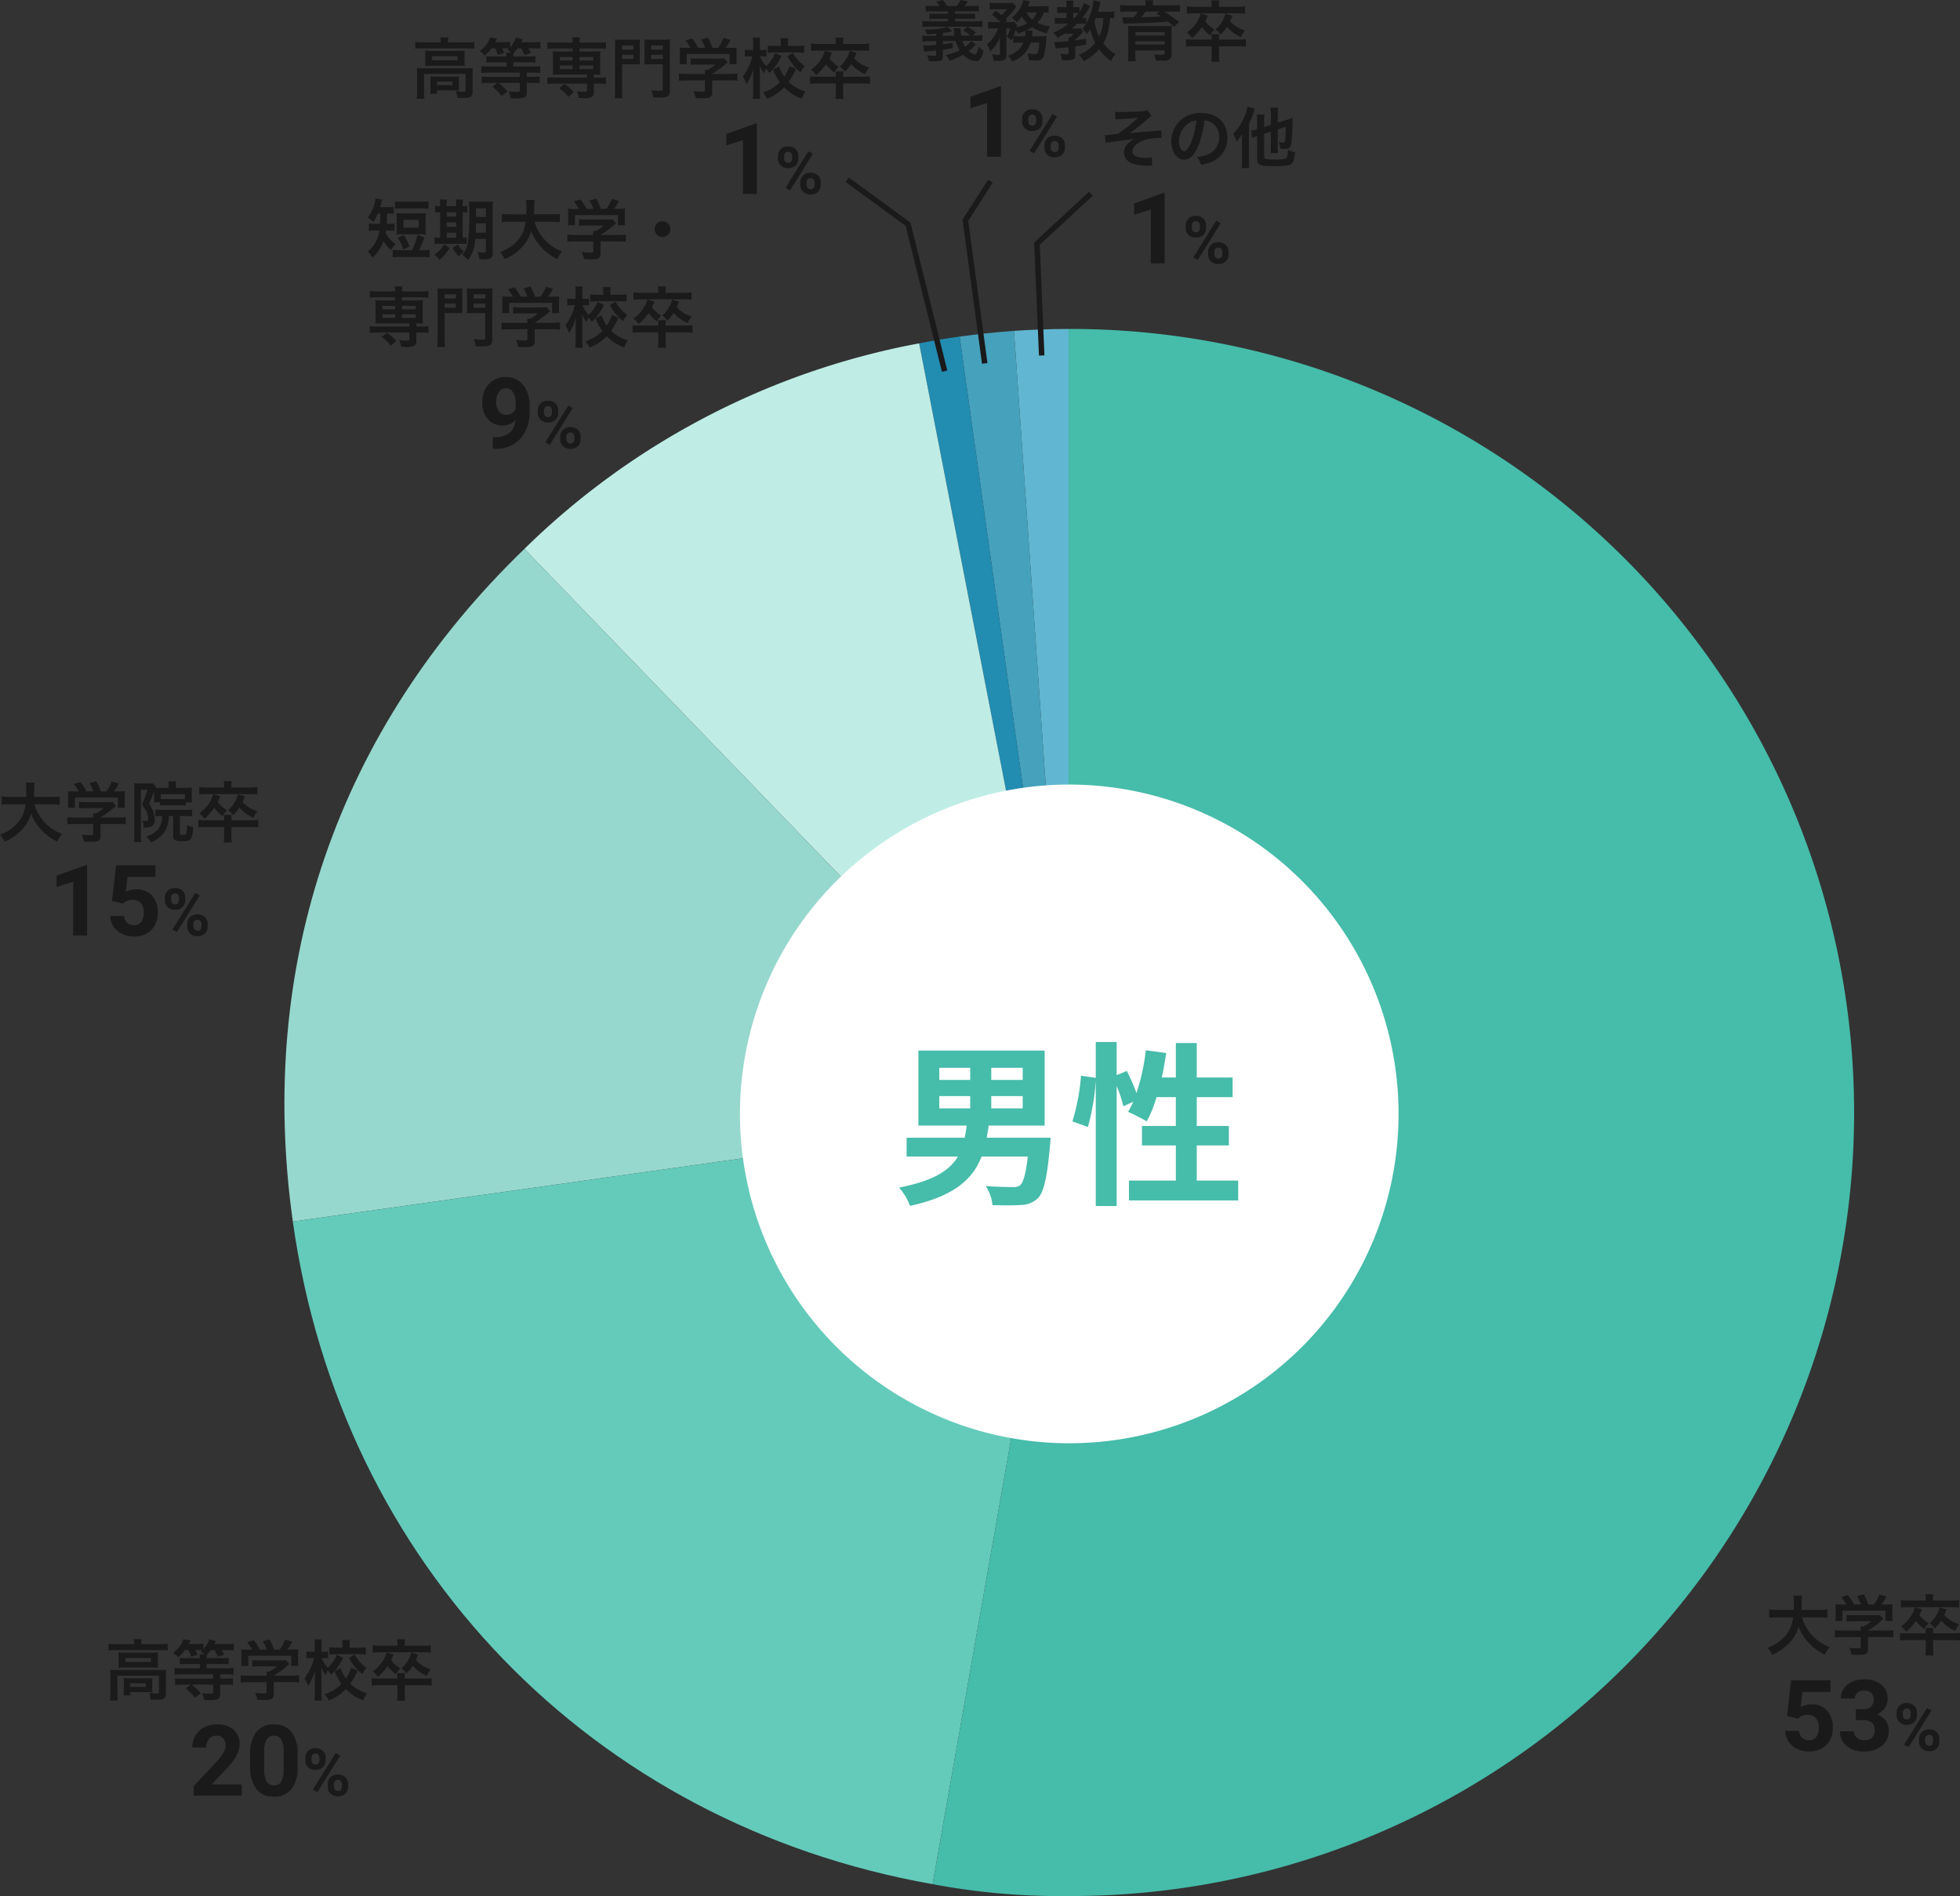 <svg xmlns="http://www.w3.org/2000/svg" width="357.122" height="345.416" viewBox="0 0 357.122 345.416"><rect x="0" y="0" width="357.122" height="345.416" fill="#333333" stroke="none"/><g transform="translate(7.823 -0.801)"><g transform="translate(44.479 60.541)"><g transform="translate(-0.479 0.189)"><path d="M202.781,142.744,192.824.348C195.97.128,199.628,0,202.781,0Z" transform="translate(-59.896)" fill="#61b7d1"/><path d="M198.316,142.9,178.45,1.547c3.123-.44,6.763-.822,9.909-1.042Z" transform="translate(-55.431 -0.157)" fill="#46a1bc"/><path d="M195,143.371,167.759,3.249c3.1-.6,4.248-.8,7.37-1.233Z" transform="translate(-52.11 -0.626)" fill="#228cb1"/><path d="M162.589,143.926,63.43,41.245a138.952,138.952,0,0,1,71.922-37.44Z" transform="translate(-19.703 -1.182)" fill="#bfede6"/><path d="M142.886,160.8,1.531,180.662c-6.584-46.84,8.17-89.69,42.2-122.547Z" transform="translate(0 -18.052)" fill="#97d8ce"/><path d="M143.576,207.063,118.788,347.639C56.678,336.686,11,289.384,2.221,226.929Z" transform="translate(-0.69 -64.319)" fill="#64cbbb"/><path d="M196.1,142.744V0a142.744,142.744,0,1,1,0,285.487,125.451,125.451,0,0,1-24.787-2.167Z" transform="translate(-53.214)" fill="#46bcaa"/></g><path d="M60,0A60,60,0,1,1,0,60,60,60,0,0,1,60,0Z" transform="translate(82.521 83.189)" fill="#fff"/><path d="M-23.68-17.248h5.632v2.24H-23.68Zm0-5.152h5.632v2.208H-23.68Zm15.2,2.208h-5.728V-22.4H-8.48Zm0,5.184h-5.728v-2.24H-8.48Zm-6.56,5.344c.128-.736.256-1.44.352-2.208H-4.48V-25.536H-27.488v13.664h8.8c-.1.768-.224,1.5-.352,2.208H-29.632V-6.24h9.344c-1.5,2.56-4.48,4.448-10.72,5.664a10.213,10.213,0,0,1,1.984,3.328C-20.96.992-17.568-2.112-15.968-6.24h8.416C-7.9-3.072-8.384-1.472-8.96-.992a2.011,2.011,0,0,1-1.408.32c-.864,0-2.88-.032-4.864-.192a7.545,7.545,0,0,1,1.248,3.488c2.016.032,3.968.064,5.088-.032A4.5,4.5,0,0,0-5.7,1.344C-4.672.32-4.032-2.3-3.52-8.128c.064-.512.128-1.536.128-1.536ZM23.232-1.856v-6.4h5.856v-3.552H23.232v-5.248H29.76V-20.64H23.232v-6.272H19.424v6.272h-2.56c.32-1.44.576-2.944.8-4.448L13.952-25.6a38.729,38.729,0,0,1-1.7,7.808,36.69,36.69,0,0,0-1.76-4.032l-1.856.768V-27.1H4.832v6.528L2.144-20.96A38.032,38.032,0,0,1,.576-12.64l2.816,1.024a40.78,40.78,0,0,0,1.44-8.48V2.784H8.64V-19.072a22.251,22.251,0,0,1,1.216,3.68l1.824-.832c-.32.672-.64,1.28-.96,1.856a33.65,33.65,0,0,1,3.392,1.728A21.859,21.859,0,0,0,15.9-17.056h3.52v5.248H13.248v3.552h6.176v6.4H10.88V1.76h19.9V-1.856Z" transform="translate(142.521 157.189)" fill="#46bcaa"/></g><g transform="translate(313.826 290.351)"><path d="M-13.509-6.293l.738-6.5H-5.6v2.118h-5.089L-11-7.928a4.027,4.027,0,0,1,1.925-.483A3.689,3.689,0,0,1-6.214-7.277,4.529,4.529,0,0,1-5.177-4.1,4.64,4.64,0,0,1-5.7-1.885,3.691,3.691,0,0,1-7.2-.365,4.678,4.678,0,0,1-9.5.176a4.968,4.968,0,0,1-2.153-.47,3.819,3.819,0,0,1-1.569-1.323,3.605,3.605,0,0,1-.611-1.942h2.514a1.878,1.878,0,0,0,.558,1.244,1.769,1.769,0,0,0,1.252.444,1.562,1.562,0,0,0,1.327-.62,2.87,2.87,0,0,0,.466-1.753,2.374,2.374,0,0,0-.536-1.67A1.967,1.967,0,0,0-9.773-6.5a2.2,2.2,0,0,0-1.468.475l-.246.229ZM-.976-7.523H.378a1.907,1.907,0,0,0,1.433-.483A1.771,1.771,0,0,0,2.276-9.29a1.566,1.566,0,0,0-.461-1.2,1.788,1.788,0,0,0-1.27-.431,1.874,1.874,0,0,0-1.222.4,1.279,1.279,0,0,0-.492,1.042h-2.54a3.124,3.124,0,0,1,.541-1.8,3.6,3.6,0,0,1,1.512-1.244,5.045,5.045,0,0,1,2.14-.448A4.785,4.785,0,0,1,3.665-12,3.314,3.314,0,0,1,4.816-9.325,2.693,2.693,0,0,1,4.28-7.708,3.483,3.483,0,0,1,2.874-6.574a3.18,3.18,0,0,1,1.613,1.16,3.147,3.147,0,0,1,.532,1.828A3.369,3.369,0,0,1,3.775-.853,5,5,0,0,1,.483.176,4.741,4.741,0,0,1-2.65-.835,3.3,3.3,0,0,1-3.867-3.507h2.54A1.472,1.472,0,0,0-.787-2.329a1.992,1.992,0,0,0,1.332.457,2,2,0,0,0,1.419-.479,1.654,1.654,0,0,0,.514-1.27q0-1.916-2.109-1.916H-.976Zm7.43.633a1.687,1.687,0,0,1,.51-1.274A1.849,1.849,0,0,1,8.3-8.654a1.878,1.878,0,0,1,1.348.483,1.719,1.719,0,0,1,.51,1.31v.422a1.665,1.665,0,0,1-.51,1.271,1.868,1.868,0,0,1-1.336.48,1.88,1.88,0,0,1-1.345-.483,1.706,1.706,0,0,1-.513-1.3Zm1.125.451a.789.789,0,0,0,.2.565.7.7,0,0,0,.53.214.664.664,0,0,0,.521-.217.839.839,0,0,0,.193-.58v-.434a.822.822,0,0,0-.193-.568A.678.678,0,0,0,8.3-7.676a.68.68,0,0,0-.521.214.839.839,0,0,0-.2.595Zm2.953,4.348a1.665,1.665,0,0,1,.516-1.274,1.875,1.875,0,0,1,1.336-.483,1.894,1.894,0,0,1,1.345.478,1.71,1.71,0,0,1,.513,1.315v.422a1.678,1.678,0,0,1-.5,1.269A1.857,1.857,0,0,1,12.4.117a1.879,1.879,0,0,1-1.354-.486,1.7,1.7,0,0,1-.51-1.289Zm1.125.457a.783.783,0,0,0,.211.551.688.688,0,0,0,.527.229q.715,0,.715-.791v-.445a.8.8,0,0,0-.2-.565.687.687,0,0,0-.527-.214.687.687,0,0,0-.527.214.822.822,0,0,0-.2.583Zm-3.012,1-.826-.445,4.166-6.668.826.445Z" transform="translate(17.471 29.355)" fill="#1a1a1a"/><path d="M9.792-5.9a10.682,10.682,0,0,1,1.5.084V-7.344A9.992,9.992,0,0,1,9.78-7.26H6.6c.012-.444.024-.72.024-1.212a8.939,8.939,0,0,1,.084-1.4H5.124a8.018,8.018,0,0,1,.084,1.2c0,.624-.012.816-.036,1.416H2.232A9.484,9.484,0,0,1,.72-7.344V-5.82A9.119,9.119,0,0,1,2.22-5.9H5.052a6.1,6.1,0,0,1-2.7,4.524A8.613,8.613,0,0,1,.408-.36,4.711,4.711,0,0,1,1.248.9,8.9,8.9,0,0,0,4.116-.984,7.254,7.254,0,0,0,6.072-4.2,9.007,9.007,0,0,0,7.884-1.3,9.739,9.739,0,0,0,10.848.9a4.941,4.941,0,0,1,.876-1.38A8.374,8.374,0,0,1,8.412-2.76,8.379,8.379,0,0,1,6.684-5.9Zm7.6,3.588V-.54c0,.24-.084.276-.612.276a10.923,10.923,0,0,1-1.488-.12,4.554,4.554,0,0,1,.4,1.272c.624.036,1.02.048,1.176.048,1.08,0,1.488-.1,1.692-.4a1.159,1.159,0,0,0,.156-.756v-2.1h3.12a11.855,11.855,0,0,1,1.488.072V-3.576a9.884,9.884,0,0,1-1.476.084H18.708V-3.5a16.8,16.8,0,0,0,2.4-1.752c.228-.192.228-.192.432-.36l-.66-.732a5.424,5.424,0,0,1-.912.048H16a8.751,8.751,0,0,1-1.212-.06v1.2a11.888,11.888,0,0,1,1.2-.048h3.3a6.355,6.355,0,0,1-1.416.972h-.516a5.614,5.614,0,0,1,.036.66v.084H14.124a10.183,10.183,0,0,1-1.452-.084v1.332a11.691,11.691,0,0,1,1.464-.072Zm-3.2-5.928a11.541,11.541,0,0,1-1.416-.048,7.887,7.887,0,0,1,.048,1v1.1a5.261,5.261,0,0,1-.06.924h1.308v-1.86h7.824v1.86H23.2a7.275,7.275,0,0,1-.06-.912V-7.3a7.531,7.531,0,0,1,.048-1,14.444,14.444,0,0,1-1.476.048h-.54a12.572,12.572,0,0,0,.9-1.44l-1.3-.36a7.951,7.951,0,0,1-.984,1.8h-1.02a9.495,9.495,0,0,0-.828-1.86l-1.248.348a7.018,7.018,0,0,1,.732,1.512H16.152A8.847,8.847,0,0,0,15.06-9.96l-1.212.36a6.951,6.951,0,0,1,.9,1.356ZM30.576-2.988a6.576,6.576,0,0,1,.048-.984h-1.44a5.578,5.578,0,0,1,.06.984H26.076a12.107,12.107,0,0,1-1.524-.072v1.368a12.783,12.783,0,0,1,1.524-.072h3.168V-.252a7.89,7.89,0,0,1-.084,1.3h1.5a7.4,7.4,0,0,1-.084-1.308v-1.5h3.36a10.64,10.64,0,0,1,1.536.072V-3.06a12.325,12.325,0,0,1-1.536.072ZM29.232-8.964h-3.06a10.182,10.182,0,0,1-1.452-.084v1.356a10.507,10.507,0,0,1,1.428-.072h7.764a10.446,10.446,0,0,1,1.392.072V-9.048a9.718,9.718,0,0,1-1.428.084H30.564V-9.24a4.977,4.977,0,0,1,.072-.876H29.16a4.977,4.977,0,0,1,.072.876ZM27.24-7.74a5.255,5.255,0,0,1-.984,1.992A5.8,5.8,0,0,1,24.72-4.284a5.158,5.158,0,0,1,.948,1.008,10.663,10.663,0,0,0,1.788-1.98,8.594,8.594,0,0,0,1.476,1.488,5.51,5.51,0,0,1,.84-1.056,5.7,5.7,0,0,1-1.692-1.5,10.512,10.512,0,0,0,.456-1.032Zm4.512.012a4.845,4.845,0,0,1-.6,1.464,5.309,5.309,0,0,1-1.188,1.428,4.019,4.019,0,0,1,.924.936,7.6,7.6,0,0,0,1.14-1.4A7.2,7.2,0,0,0,34.6-3.444a5.505,5.505,0,0,1,.7-1.224A5.719,5.719,0,0,1,32.6-6.324c.132-.3.192-.432.42-1Z" transform="translate(0 11)" fill="#1a1a1a"/></g><g transform="translate(23.942 298.57)"><path d="M-5.115,0h-8.771V-1.74l4.14-4.412A10.212,10.212,0,0,0-8.486-7.778,2.612,2.612,0,0,0-8.077-9.1a1.955,1.955,0,0,0-.431-1.34,1.555,1.555,0,0,0-1.23-.488,1.677,1.677,0,0,0-1.358.593,2.35,2.35,0,0,0-.5,1.56h-2.549a4.2,4.2,0,0,1,.558-2.136,3.934,3.934,0,0,1,1.578-1.516,4.8,4.8,0,0,1,2.312-.549,4.54,4.54,0,0,1,3.072.949A3.358,3.358,0,0,1-5.528-9.343a4.3,4.3,0,0,1-.492,1.934A10.745,10.745,0,0,1-7.708-5.115l-2.909,3.067h5.5ZM5.054-5.291a6.483,6.483,0,0,1-1.1,4.061A3.835,3.835,0,0,1,.738.176a3.862,3.862,0,0,1-3.2-1.38A6.293,6.293,0,0,1-3.595-5.159V-7.515a6.4,6.4,0,0,1,1.112-4.069,3.864,3.864,0,0,1,3.2-1.389A3.867,3.867,0,0,1,3.92-11.6,6.273,6.273,0,0,1,5.054-7.646ZM2.514-7.875a4.677,4.677,0,0,0-.435-2.316,1.471,1.471,0,0,0-1.358-.725,1.445,1.445,0,0,0-1.323.69,4.378,4.378,0,0,0-.453,2.158v3.111A4.91,4.91,0,0,0-.628-2.632a1.451,1.451,0,0,0,1.367.76A1.427,1.427,0,0,0,2.083-2.6a4.793,4.793,0,0,0,.431-2.232Zm3.94.984a1.687,1.687,0,0,1,.51-1.274A1.849,1.849,0,0,1,8.3-8.654a1.878,1.878,0,0,1,1.348.483,1.719,1.719,0,0,1,.51,1.31v.422a1.665,1.665,0,0,1-.51,1.271,1.868,1.868,0,0,1-1.336.48,1.88,1.88,0,0,1-1.345-.483,1.706,1.706,0,0,1-.513-1.3Zm1.125.451a.789.789,0,0,0,.2.565.7.7,0,0,0,.53.214.664.664,0,0,0,.521-.217.839.839,0,0,0,.193-.58v-.434a.822.822,0,0,0-.193-.568A.678.678,0,0,0,8.3-7.676a.68.68,0,0,0-.521.214.839.839,0,0,0-.2.595Zm2.953,4.348a1.665,1.665,0,0,1,.516-1.274,1.875,1.875,0,0,1,1.336-.483,1.894,1.894,0,0,1,1.345.478,1.71,1.71,0,0,1,.513,1.315v.422a1.678,1.678,0,0,1-.5,1.269A1.857,1.857,0,0,1,12.4.117a1.879,1.879,0,0,1-1.354-.486,1.7,1.7,0,0,1-.51-1.289Zm1.125.457a.783.783,0,0,0,.211.551.688.688,0,0,0,.527.229q.715,0,.715-.791v-.445a.8.8,0,0,0-.2-.565.687.687,0,0,0-.527-.214.687.687,0,0,0-.527.214.822.822,0,0,0-.2.583Zm-3.012,1-.826-.445,4.166-6.668.826.445Z" transform="translate(17.413 29.355)" fill="#1a1a1a"/><path d="M5.244-9.24H1.92A9.8,9.8,0,0,1,.612-9.312V-8.1a9.235,9.235,0,0,1,1.236-.06h8.28a9.318,9.318,0,0,1,1.248.06V-9.312a9.277,9.277,0,0,1-1.26.072H6.576V-9.4a3.815,3.815,0,0,1,.072-.744H5.172a3.761,3.761,0,0,1,.072.756ZM2.436-5.832a8.547,8.547,0,0,1-.036.888,10.29,10.29,0,0,1,1.128-.048H8.5a9.355,9.355,0,0,1,1.128.048,8.234,8.234,0,0,1-.036-.888V-6.864c0-.384.012-.564.036-.876a8.9,8.9,0,0,1-1.068.048H3.564A10.3,10.3,0,0,1,2.4-7.74c.024.288.036.492.036.876ZM3.684-6.72H8.328v.732H3.684ZM.948-.3A8.71,8.71,0,0,1,.876,1.02H2.292A8.2,8.2,0,0,1,2.22-.3V-3.492H9.78V-.5c0,.192-.06.252-.288.252-.336,0-.852-.036-1.512-.108A2.728,2.728,0,0,1,8.244.84c.192,0,.192,0,.384.012.384.024.444.024.7.024.84,0,1.2-.072,1.44-.288s.288-.432.288-1.032V-3.5a10.076,10.076,0,0,1,.048-1.08,9.613,9.613,0,0,1-1.176.048H2.148c-.516,0-.864-.012-1.248-.048A10.608,10.608,0,0,1,.948-3.492ZM8.556-2.292a6.434,6.434,0,0,1,.036-.768c-.36.024-.528.036-.984.036H4.32c-.444,0-.7-.012-.972-.036a7.187,7.187,0,0,1,.036.792V-.876A6.292,6.292,0,0,1,3.336.1H4.572V-.5H7.6c.324,0,.768.012,1,.036a7.124,7.124,0,0,1-.036-.8Zm-3.984.18H7.4v.66H4.572Zm10.584-6.06a6.353,6.353,0,0,1,.492,1.212l1.176-.36a5.628,5.628,0,0,0-.42-.852h.612c.2,0,.48.012.648.024-.1.1-.144.132-.264.24a3.159,3.159,0,0,1,.636.516H17.16a2.751,2.751,0,0,1,.072.7H14.916a9.7,9.7,0,0,1-1.332-.06v1.188a11.878,11.878,0,0,1,1.32-.06h2.328v.78H14.016a10,10,0,0,1-1.38-.072v1.248a12.144,12.144,0,0,1,1.4-.072h5.628v.78H14.1a11.425,11.425,0,0,1-1.38-.072V-1.8a11.089,11.089,0,0,1,1.392-.072h1.464l-.9.7A8.529,8.529,0,0,1,16.332.516l1.08-.828a12.465,12.465,0,0,0-1.656-1.56h3.912V-.516c0,.24-.1.288-.528.288a12.711,12.711,0,0,1-1.5-.084A4.512,4.512,0,0,1,18,.936c.444.012.648.024.9.024A5.052,5.052,0,0,0,20.316.84C20.76.684,20.94.372,20.94-.2V-1.872h.936a11.434,11.434,0,0,1,1.4.072V-3.036a11.638,11.638,0,0,1-1.392.072H20.94v-.78H22a11.286,11.286,0,0,1,1.38.072V-4.92a10.2,10.2,0,0,1-1.392.072h-3.5v-.78H21.2a9.988,9.988,0,0,1,1.3.072v-1.2a9.108,9.108,0,0,1-1.308.06H18.48a3.158,3.158,0,0,1,.048-.612,6.408,6.408,0,0,0,.72-.852h.66A7.133,7.133,0,0,1,20.5-6.948l1.188-.372a5.993,5.993,0,0,0-.468-.84h.936a9.4,9.4,0,0,1,1.26.06V-9.336a9.043,9.043,0,0,1-1.32.072H19.9c.156-.312.24-.492.264-.54l-1.2-.324a4.5,4.5,0,0,1-1.068,1.764v-.984a7.174,7.174,0,0,1-1.164.072H15.192c.084-.144.084-.144.336-.636l-1.3-.24a3.456,3.456,0,0,1-.432.972,4.875,4.875,0,0,1-1.428,1.488,4.732,4.732,0,0,1,.9.864A7.059,7.059,0,0,0,14.5-8.172ZM29.388-2.316V-.54c0,.24-.084.276-.612.276a10.923,10.923,0,0,1-1.488-.12,4.554,4.554,0,0,1,.4,1.272c.624.036,1.02.048,1.176.048,1.08,0,1.488-.1,1.692-.4a1.159,1.159,0,0,0,.156-.756v-2.1h3.12a11.855,11.855,0,0,1,1.488.072V-3.576a9.884,9.884,0,0,1-1.476.084H30.708V-3.5a16.8,16.8,0,0,0,2.4-1.752c.228-.192.228-.192.432-.36l-.66-.732a5.424,5.424,0,0,1-.912.048H28a8.751,8.751,0,0,1-1.212-.06v1.2a11.888,11.888,0,0,1,1.2-.048h3.3a6.355,6.355,0,0,1-1.416.972h-.516a5.614,5.614,0,0,1,.036.66v.084H26.124a10.183,10.183,0,0,1-1.452-.084v1.332a11.691,11.691,0,0,1,1.464-.072Zm-3.2-5.928a11.541,11.541,0,0,1-1.416-.048,7.887,7.887,0,0,1,.048,1v1.1a5.261,5.261,0,0,1-.06.924h1.308v-1.86h7.824v1.86H35.2a7.275,7.275,0,0,1-.06-.912V-7.3a7.532,7.532,0,0,1,.048-1,14.444,14.444,0,0,1-1.476.048h-.54a12.572,12.572,0,0,0,.9-1.44l-1.3-.36a7.95,7.95,0,0,1-.984,1.8h-1.02a9.495,9.495,0,0,0-.828-1.86l-1.248.348a7.018,7.018,0,0,1,.732,1.512H28.152A8.847,8.847,0,0,0,27.06-9.96l-1.212.36a6.951,6.951,0,0,1,.9,1.356Zm18.6,3.324a7.225,7.225,0,0,1-.948,1.932,7.616,7.616,0,0,1-.948-1.872L41.8-4.308A9.447,9.447,0,0,0,43.044-2,7.18,7.18,0,0,1,39.96-.132,4.21,4.21,0,0,1,40.7,1.032a8.769,8.769,0,0,0,3.132-2.076,8.541,8.541,0,0,0,3.2,2.052A4.8,4.8,0,0,1,47.712-.3,7.249,7.249,0,0,1,44.64-2.028a12.363,12.363,0,0,0,1.332-2.388ZM42.192-7.3a6.464,6.464,0,0,1-1.644,2.364A5.4,5.4,0,0,1,39.42-6.708h.48a6.759,6.759,0,0,1,.7.036V-7.908a4.16,4.16,0,0,1-.72.048H39.4v-1a10.3,10.3,0,0,1,.06-1.248H38.112a8.092,8.092,0,0,1,.06,1.248v1h-.6a6.6,6.6,0,0,1-.924-.048V-6.66a7.056,7.056,0,0,1,.924-.048h.468a10.786,10.786,0,0,1-1.728,3.7,7.951,7.951,0,0,1,.66,1.356,9.816,9.816,0,0,0,1.272-2.832c-.036.648-.048.984-.048.984l-.012.612v2.46A9.571,9.571,0,0,1,38.1,1.044h1.368A11.905,11.905,0,0,1,39.4-.432v-2.9c0-.132-.012-.744-.012-.792-.024-.66-.024-.66-.036-.876a10.827,10.827,0,0,0,.78,1.416,6.892,6.892,0,0,1,.4-.876,3.769,3.769,0,0,1,.588.792A9.512,9.512,0,0,0,43.344-6.78ZM43.212-8.6H42.168a9.946,9.946,0,0,1-1.332-.072v1.332a10.662,10.662,0,0,1,1.344-.072h3.96c.528,0,.936.024,1.332.06v-1.32a9.874,9.874,0,0,1-1.32.072H44.52V-9.12A4.4,4.4,0,0,1,44.58-10H43.152a4.741,4.741,0,0,1,.06.9Zm1.2,1.86a8.716,8.716,0,0,0,2.424,2.952,4.926,4.926,0,0,1,.744-1.14,7.19,7.19,0,0,1-2.124-2.4ZM54.576-2.988a6.576,6.576,0,0,1,.048-.984h-1.44a5.578,5.578,0,0,1,.06.984H50.076a12.107,12.107,0,0,1-1.524-.072v1.368a12.783,12.783,0,0,1,1.524-.072h3.168V-.252a7.89,7.89,0,0,1-.084,1.3h1.5a7.4,7.4,0,0,1-.084-1.308v-1.5h3.36a10.64,10.64,0,0,1,1.536.072V-3.06a12.325,12.325,0,0,1-1.536.072ZM53.232-8.964h-3.06a10.182,10.182,0,0,1-1.452-.084v1.356a10.507,10.507,0,0,1,1.428-.072h7.764a10.446,10.446,0,0,1,1.392.072V-9.048a9.718,9.718,0,0,1-1.428.084H54.564V-9.24a4.977,4.977,0,0,1,.072-.876H53.16a4.977,4.977,0,0,1,.072.876ZM51.24-7.74a5.255,5.255,0,0,1-.984,1.992A5.8,5.8,0,0,1,48.72-4.284a5.158,5.158,0,0,1,.948,1.008,10.663,10.663,0,0,0,1.788-1.98,8.594,8.594,0,0,0,1.476,1.488,5.51,5.51,0,0,1,.84-1.056,5.7,5.7,0,0,1-1.692-1.5,10.512,10.512,0,0,0,.456-1.032Zm4.512.012a4.845,4.845,0,0,1-.6,1.464,5.309,5.309,0,0,1-1.188,1.428,4.019,4.019,0,0,1,.924.936,7.6,7.6,0,0,0,1.14-1.4A7.2,7.2,0,0,0,58.6-3.444a5.505,5.505,0,0,1,.7-1.224A5.719,5.719,0,0,1,56.6-6.324c.132-.3.192-.432.42-1Z" transform="translate(-12.587 11)" fill="#1a1a1a"/></g><g transform="translate(-1.645 141.875)"><path d="M-7.717,0h-2.54V-9.791l-3.032.94v-2.065l5.3-1.9h.272Zm4.535-6.293.738-6.5H4.729v2.118H-.36L-.677-7.928a4.027,4.027,0,0,1,1.925-.483A3.689,3.689,0,0,1,4.113-7.277,4.529,4.529,0,0,1,5.15-4.1a4.64,4.64,0,0,1-.523,2.219,3.691,3.691,0,0,1-1.5,1.521,4.678,4.678,0,0,1-2.3.541,4.968,4.968,0,0,1-2.153-.47A3.819,3.819,0,0,1-2.9-1.617,3.605,3.605,0,0,1-3.507-3.56H-.993A1.878,1.878,0,0,0-.435-2.316a1.769,1.769,0,0,0,1.252.444,1.562,1.562,0,0,0,1.327-.62A2.87,2.87,0,0,0,2.61-4.245a2.374,2.374,0,0,0-.536-1.67A1.967,1.967,0,0,0,.554-6.5a2.2,2.2,0,0,0-1.468.475l-.246.229Zm9.636-.6a1.687,1.687,0,0,1,.51-1.274A1.849,1.849,0,0,1,8.3-8.654a1.878,1.878,0,0,1,1.348.483,1.719,1.719,0,0,1,.51,1.31v.422a1.665,1.665,0,0,1-.51,1.271,1.868,1.868,0,0,1-1.336.48,1.88,1.88,0,0,1-1.345-.483,1.706,1.706,0,0,1-.513-1.3Zm1.125.451a.789.789,0,0,0,.2.565.7.7,0,0,0,.53.214.664.664,0,0,0,.521-.217.839.839,0,0,0,.193-.58v-.434a.822.822,0,0,0-.193-.568A.678.678,0,0,0,8.3-7.676a.68.68,0,0,0-.521.214.839.839,0,0,0-.2.595Zm2.953,4.348a1.665,1.665,0,0,1,.516-1.274,1.875,1.875,0,0,1,1.336-.483,1.894,1.894,0,0,1,1.345.478,1.71,1.71,0,0,1,.513,1.315v.422a1.678,1.678,0,0,1-.5,1.269A1.857,1.857,0,0,1,12.4.117a1.879,1.879,0,0,1-1.354-.486,1.7,1.7,0,0,1-.51-1.289Zm1.125.457a.783.783,0,0,0,.211.551.688.688,0,0,0,.527.229q.715,0,.715-.791v-.445a.8.8,0,0,0-.2-.565.687.687,0,0,0-.527-.214.687.687,0,0,0-.527.214.822.822,0,0,0-.2.583Zm-3.012,1-.826-.445,4.166-6.668.826.445Z" transform="translate(17.413 29.355)" fill="#1a1a1a"/><path d="M9.792-5.9a10.682,10.682,0,0,1,1.5.084V-7.344A9.992,9.992,0,0,1,9.78-7.26H6.6c.012-.444.024-.72.024-1.212a8.939,8.939,0,0,1,.084-1.4H5.124a8.018,8.018,0,0,1,.084,1.2c0,.624-.012.816-.036,1.416H2.232A9.484,9.484,0,0,1,.72-7.344V-5.82A9.119,9.119,0,0,1,2.22-5.9H5.052a6.1,6.1,0,0,1-2.7,4.524A8.613,8.613,0,0,1,.408-.36,4.711,4.711,0,0,1,1.248.9,8.9,8.9,0,0,0,4.116-.984,7.254,7.254,0,0,0,6.072-4.2,9.007,9.007,0,0,0,7.884-1.3,9.739,9.739,0,0,0,10.848.9a4.941,4.941,0,0,1,.876-1.38A8.374,8.374,0,0,1,8.412-2.76,8.379,8.379,0,0,1,6.684-5.9Zm7.6,3.588V-.54c0,.24-.084.276-.612.276a10.923,10.923,0,0,1-1.488-.12,4.554,4.554,0,0,1,.4,1.272c.624.036,1.02.048,1.176.048,1.08,0,1.488-.1,1.692-.4a1.159,1.159,0,0,0,.156-.756v-2.1h3.12a11.855,11.855,0,0,1,1.488.072V-3.576a9.884,9.884,0,0,1-1.476.084H18.708V-3.5a16.8,16.8,0,0,0,2.4-1.752c.228-.192.228-.192.432-.36l-.66-.732a5.424,5.424,0,0,1-.912.048H16a8.751,8.751,0,0,1-1.212-.06v1.2a11.888,11.888,0,0,1,1.2-.048h3.3a6.355,6.355,0,0,1-1.416.972h-.516a5.614,5.614,0,0,1,.036.66v.084H14.124a10.183,10.183,0,0,1-1.452-.084v1.332a11.691,11.691,0,0,1,1.464-.072Zm-3.2-5.928a11.541,11.541,0,0,1-1.416-.048,7.887,7.887,0,0,1,.048,1v1.1a5.261,5.261,0,0,1-.06.924h1.308v-1.86h7.824v1.86H23.2a7.275,7.275,0,0,1-.06-.912V-7.3a7.531,7.531,0,0,1,.048-1,14.444,14.444,0,0,1-1.476.048h-.54a12.572,12.572,0,0,0,.9-1.44l-1.3-.36a7.951,7.951,0,0,1-.984,1.8h-1.02a9.495,9.495,0,0,0-.828-1.86l-1.248.348a7.018,7.018,0,0,1,.732,1.512H16.152A8.847,8.847,0,0,0,15.06-9.96l-1.212.36a6.951,6.951,0,0,1,.9,1.356Zm15.78,4.476a3.933,3.933,0,0,1-.684,2.292A4.437,4.437,0,0,1,27.06-.024a4.027,4.027,0,0,1,.84,1.056,5.1,5.1,0,0,0,2.52-1.98,5.491,5.491,0,0,0,.768-2.82h.768v3.7c0,.684.408.9,1.7.9,1.56,0,1.776-.276,1.98-2.568a3.355,3.355,0,0,1-1.14-.384,7.422,7.422,0,0,1-.156,1.512c-.072.2-.2.264-.624.264s-.528-.036-.528-.228V-3.768H34.26a8.043,8.043,0,0,1,1.164.072V-4.944a7.164,7.164,0,0,1-1.164.06H29.844a7.8,7.8,0,0,1-1.128-.06v1.236a6.848,6.848,0,0,1,1.128-.06ZM28.5-8.076v.9c0,.24-.012.588-.024.684a1.861,1.861,0,0,1-.024.216h1.116v.588a7.209,7.209,0,0,1,.948-.048h2.8a7.57,7.57,0,0,1,.948.048v-.564H35.4a6.3,6.3,0,0,1-.048-.876v-.96a5.221,5.221,0,0,1,.048-.864,6.848,6.848,0,0,1-1.068.06H32.46v-.372a3.959,3.959,0,0,1,.06-.828H31.068a4.844,4.844,0,0,1,.06.792v.408H29.6c-.408,0-.648-.012-.876-.024a1.171,1.171,0,0,1,.084-.2l-.552-.648a3.681,3.681,0,0,1-.768.048H25.68a8.007,8.007,0,0,1-.84-.036c.024.372.036.72.036,1.116V-.4A11.149,11.149,0,0,1,24.8.984h1.344a10.429,10.429,0,0,1-.06-1.356V-8.556h1.188a17.951,17.951,0,0,1-1.008,2.688,6.151,6.151,0,0,1,.7,1.032A3.291,3.291,0,0,1,27.4-3.384c0,.42-.084.516-.48.516a4.191,4.191,0,0,1-.636-.048,2.513,2.513,0,0,1,.3,1.284,4.522,4.522,0,0,0,1.176-.132,1.208,1.208,0,0,0,.84-1.32,4.867,4.867,0,0,0-.276-1.524A6.239,6.239,0,0,0,27.576-6c.588-1.392.588-1.392.924-2.316Zm5.6,1.2a6.91,6.91,0,0,1-.792.024h-2.8c-.42,0-.612-.012-.8-.024V-7.74H34.1Zm8.472,3.888a6.576,6.576,0,0,1,.048-.984h-1.44a5.578,5.578,0,0,1,.06.984H38.076a12.107,12.107,0,0,1-1.524-.072v1.368a12.783,12.783,0,0,1,1.524-.072h3.168V-.252a7.89,7.89,0,0,1-.084,1.3h1.5a7.4,7.4,0,0,1-.084-1.308v-1.5h3.36a10.64,10.64,0,0,1,1.536.072V-3.06a12.325,12.325,0,0,1-1.536.072ZM41.232-8.964h-3.06a10.182,10.182,0,0,1-1.452-.084v1.356a10.507,10.507,0,0,1,1.428-.072h7.764a10.446,10.446,0,0,1,1.392.072V-9.048a9.718,9.718,0,0,1-1.428.084H42.564V-9.24a4.977,4.977,0,0,1,.072-.876H41.16a4.977,4.977,0,0,1,.072.876ZM39.24-7.74a5.255,5.255,0,0,1-.984,1.992A5.8,5.8,0,0,1,36.72-4.284a5.158,5.158,0,0,1,.948,1.008,10.663,10.663,0,0,0,1.788-1.98,8.594,8.594,0,0,0,1.476,1.488,5.51,5.51,0,0,1,.84-1.056,5.7,5.7,0,0,1-1.692-1.5,10.512,10.512,0,0,0,.456-1.032Zm4.512.012a4.845,4.845,0,0,1-.6,1.464,5.309,5.309,0,0,1-1.188,1.428,4.019,4.019,0,0,1,.924.936,7.6,7.6,0,0,0,1.14-1.4A7.2,7.2,0,0,0,46.6-3.444a5.505,5.505,0,0,1,.7-1.224A5.719,5.719,0,0,1,44.6-6.324c.132-.3.192-.432.42-1Z" transform="translate(-6.587 11.354)" fill="#1a1a1a"/></g><g transform="translate(69.884 46.1)"><path d="M-2.782-5.115A3.207,3.207,0,0,1-5.1-4.14,3.43,3.43,0,0,1-7.818-5.3a4.6,4.6,0,0,1-1.02-3.142,4.9,4.9,0,0,1,.549-2.307,4.029,4.029,0,0,1,1.534-1.635,4.255,4.255,0,0,1,2.215-.584,4.07,4.07,0,0,1,2.25.633A4.161,4.161,0,0,1-.76-10.521,6.532,6.532,0,0,1-.207-7.8v.94A7.4,7.4,0,0,1-1.8-1.837,6.014,6.014,0,0,1-6.306.114L-6.93.123V-2L-6.368-2Q-3.054-2.153-2.782-5.115Zm-1.7-.967A1.777,1.777,0,0,0-3.419-6.4a2.114,2.114,0,0,0,.672-.765V-8.209a3.493,3.493,0,0,0-.492-2,1.528,1.528,0,0,0-1.318-.712,1.483,1.483,0,0,0-1.257.7,2.971,2.971,0,0,0-.492,1.753,2.891,2.891,0,0,0,.479,1.718A1.56,1.56,0,0,0-4.478-6.082Zm5.769-.809A1.687,1.687,0,0,1,1.8-8.165a1.849,1.849,0,0,1,1.336-.489,1.878,1.878,0,0,1,1.348.483,1.719,1.719,0,0,1,.51,1.31v.422a1.665,1.665,0,0,1-.51,1.271,1.868,1.868,0,0,1-1.336.48A1.88,1.88,0,0,1,1.8-5.171a1.706,1.706,0,0,1-.513-1.3Zm1.125.451a.789.789,0,0,0,.2.565.7.7,0,0,0,.53.214.664.664,0,0,0,.521-.217.839.839,0,0,0,.193-.58v-.434a.822.822,0,0,0-.193-.568.678.678,0,0,0-.533-.217.68.68,0,0,0-.521.214.839.839,0,0,0-.2.595ZM5.369-2.092a1.665,1.665,0,0,1,.516-1.274A1.875,1.875,0,0,1,7.22-3.85a1.894,1.894,0,0,1,1.345.478,1.71,1.71,0,0,1,.513,1.315v.422a1.678,1.678,0,0,1-.5,1.269A1.857,1.857,0,0,1,7.232.117,1.879,1.879,0,0,1,5.878-.369a1.7,1.7,0,0,1-.51-1.289Zm1.125.457a.783.783,0,0,0,.211.551.688.688,0,0,0,.527.229q.715,0,.715-.791v-.445a.8.8,0,0,0-.2-.565.687.687,0,0,0-.527-.214.687.687,0,0,0-.527.214.822.822,0,0,0-.2.583Zm-3.012,1-.826-.445L6.822-7.752l.826.445Z" transform="translate(19 36.355)" fill="#1a1a1a"/><path d="M-27.408-7.4c0,.864-.024,1.488-.048,1.884h-.864A6.155,6.155,0,0,1-29.5-5.592v1.368A6.317,6.317,0,0,1-28.332-4.3h.744A5.934,5.934,0,0,1-29.676-.468,6.391,6.391,0,0,1-28.824.624a7.244,7.244,0,0,0,1.992-3.012A6.759,6.759,0,0,0-25.476-.744a6.5,6.5,0,0,1,.864-1.1,5.546,5.546,0,0,1-1.836-2.028c.036-.192.048-.252.072-.42h.516a8.6,8.6,0,0,1,1.044.048V-5.58a5.964,5.964,0,0,1-1.008.06h-.42c.024-.42.048-1.056.06-1.884h.108A9.379,9.379,0,0,1-25-7.356V-8.628a6.223,6.223,0,0,1-1.068.06h-1.368c.072-.228.108-.36.156-.564a7.016,7.016,0,0,1,.228-.792l-1.26-.216a4.939,4.939,0,0,1-.168.936,6.891,6.891,0,0,1-1.212,2.532,4.608,4.608,0,0,1,.984.816,7.469,7.469,0,0,0,.84-1.548ZM-23.94-.72a8.543,8.543,0,0,1-1.212-.06V.576A8.44,8.44,0,0,1-23.94.516h4.3a8.44,8.44,0,0,1,1.212.06V-.78a8.543,8.543,0,0,1-1.212.06h-.708a14.957,14.957,0,0,0,.96-2.352l-1.26-.42A12.83,12.83,0,0,1-21.624-.72Zm-.8-7.56a11.538,11.538,0,0,1,1.212-.048h3.684a11.538,11.538,0,0,1,1.212.048V-9.612a8.14,8.14,0,0,1-1.212.06h-3.684a8.14,8.14,0,0,1-1.212-.06Zm5.58,1.92a9.651,9.651,0,0,1,.048-1.116,10.831,10.831,0,0,1-1.212.048h-2.928a10.56,10.56,0,0,1-1.212-.048A10.058,10.058,0,0,1-24.42-6.36v1.692a9.739,9.739,0,0,1-.048,1.092,10.383,10.383,0,0,1,1.14-.048h3.072a10.524,10.524,0,0,1,1.14.048,7.279,7.279,0,0,1-.048-1.092Zm-4.02.108h2.76v1.44h-2.76Zm1.1,4.9a10.926,10.926,0,0,0-1.044-2.136L-24.24-3a8.965,8.965,0,0,1,1,2.136Zm13.9-1.428V-.54c0,.216-.084.264-.456.264A5.541,5.541,0,0,1-9.7-.4,5.152,5.152,0,0,1-9.384.924c.588.036.612.036.756.036A3.2,3.2,0,0,0-7.44.792c.336-.144.5-.516.5-1.1V-8.268a11.374,11.374,0,0,1,.048-1.32,11.563,11.563,0,0,1-1.3.048h-1.74a13.041,13.041,0,0,1-1.332-.048,12.292,12.292,0,0,1,.06,1.56,43.05,43.05,0,0,1-.24,5.892A4.066,4.066,0,0,1-12.468.1a7.779,7.779,0,0,1,1.02.972,6.322,6.322,0,0,0,1.32-3.852Zm0-2.832v1.692h-1.86c.036-.54.048-.984.06-1.692Zm0-1.152H-9.972V-8.352h1.788ZM-16.5-8.736a3.89,3.89,0,0,1-.912-.06v1.212a5.153,5.153,0,0,1,.912-.048V-3h-.156a5.367,5.367,0,0,1-.888-.048v1.212a5.5,5.5,0,0,1,.924-.048h3.936a9.77,9.77,0,0,1,1.008.036v-1.2A4.674,4.674,0,0,1-12.4-3V-7.632a4.332,4.332,0,0,1,.816.048V-8.8a5.4,5.4,0,0,1-.816.06v-.2a5.946,5.946,0,0,1,.06-1.02h-1.308a5.7,5.7,0,0,1,.06,1.02v.2h-1.728v-.2a6.118,6.118,0,0,1,.06-1.02H-16.56a6.118,6.118,0,0,1,.06,1.02ZM-15.312-3v-.912h1.728V-3Zm0-1.968v-.816h1.728v.816Zm0-1.872v-.792h1.728v.792Zm-.48,5.064A5.509,5.509,0,0,1-17.544.084a4.489,4.489,0,0,1,.924.948,7.629,7.629,0,0,0,1.848-2.184Zm1.548.648A6.8,6.8,0,0,0-13.08.42a4.517,4.517,0,0,1,.9-.888A4.535,4.535,0,0,1-13.3-1.752ZM3.792-5.9a10.682,10.682,0,0,1,1.5.084V-7.344A9.992,9.992,0,0,1,3.78-7.26H.6C.612-7.7.624-7.98.624-8.472a8.939,8.939,0,0,1,.084-1.4H-.876a8.018,8.018,0,0,1,.084,1.2c0,.624-.012.816-.036,1.416h-2.94A9.484,9.484,0,0,1-5.28-7.344V-5.82A9.119,9.119,0,0,1-3.78-5.9H-.948a6.1,6.1,0,0,1-2.7,4.524A8.613,8.613,0,0,1-5.592-.36,4.711,4.711,0,0,1-4.752.9,8.9,8.9,0,0,0-1.884-.984,7.254,7.254,0,0,0,.072-4.2,9.007,9.007,0,0,0,1.884-1.3,9.739,9.739,0,0,0,4.848.9,4.941,4.941,0,0,1,5.724-.48,8.374,8.374,0,0,1,2.412-2.76,8.379,8.379,0,0,1,.684-5.9Zm7.6,3.588V-.54c0,.24-.084.276-.612.276a10.923,10.923,0,0,1-1.488-.12,4.554,4.554,0,0,1,.4,1.272c.624.036,1.02.048,1.176.048,1.08,0,1.488-.1,1.692-.4a1.159,1.159,0,0,0,.156-.756v-2.1h3.12a11.855,11.855,0,0,1,1.488.072V-3.576a9.884,9.884,0,0,1-1.476.084H12.708V-3.5a16.8,16.8,0,0,0,2.4-1.752c.228-.192.228-.192.432-.36l-.66-.732a5.424,5.424,0,0,1-.912.048H10a8.751,8.751,0,0,1-1.212-.06v1.2a11.888,11.888,0,0,1,1.2-.048h3.3a6.355,6.355,0,0,1-1.416.972h-.516a5.614,5.614,0,0,1,.036.66v.084H8.124a10.183,10.183,0,0,1-1.452-.084v1.332a11.691,11.691,0,0,1,1.464-.072Zm-3.2-5.928a11.541,11.541,0,0,1-1.416-.048,7.887,7.887,0,0,1,.048,1v1.1a5.261,5.261,0,0,1-.06.924H8.064v-1.86h7.824v1.86H17.2a7.275,7.275,0,0,1-.06-.912V-7.3a7.531,7.531,0,0,1,.048-1,14.444,14.444,0,0,1-1.476.048h-.54a12.572,12.572,0,0,0,.9-1.44l-1.3-.36a7.951,7.951,0,0,1-.984,1.8h-1.02a9.495,9.495,0,0,0-.828-1.86l-1.248.348a7.018,7.018,0,0,1,.732,1.512H10.152A8.847,8.847,0,0,0,9.06-9.96L7.848-9.6a6.951,6.951,0,0,1,.9,1.356ZM24-5.988A1.424,1.424,0,0,0,22.572-4.56,1.424,1.424,0,0,0,24-3.132,1.424,1.424,0,0,0,25.428-4.56,1.424,1.424,0,0,0,24-5.988ZM-24.72,7.864v.564h-2.46a8.954,8.954,0,0,1-1.14-.048,8.294,8.294,0,0,1,.048.96V11.7a8.431,8.431,0,0,1-.048.96,9.45,9.45,0,0,1,1.14-.048H-22.1v.564H-28.02a8.9,8.9,0,0,1-1.3-.072v1.236a10.687,10.687,0,0,1,1.272-.072h5.94v1.212c0,.24-.072.276-.516.276a9.413,9.413,0,0,1-1.344-.1,4.83,4.83,0,0,1,.36,1.224c.4.012.66.024.828.024a2.949,2.949,0,0,0,1.56-.24.853.853,0,0,0,.372-.84v-1.56h.948a10.629,10.629,0,0,1,1.26.072V13.108a7.388,7.388,0,0,1-1.284.072h-.924v-.564a10.066,10.066,0,0,1,1.2.048,8.027,8.027,0,0,1-.048-.96V9.34a8.027,8.027,0,0,1,.048-.96,8.954,8.954,0,0,1-1.14.048H-23.46V7.864h3.552a9.277,9.277,0,0,1,1.26.072V6.712a7.388,7.388,0,0,1-1.284.072H-23.46a5.207,5.207,0,0,1,.072-.912h-1.4a4.925,4.925,0,0,1,.072.912h-3.3a8.9,8.9,0,0,1-1.3-.072V7.936a9.345,9.345,0,0,1,1.272-.072Zm0,1.56v.624h-2.3V9.424Zm1.26,0h2.508v.624H-23.46Zm-1.26,1.536v.66h-2.3v-.66Zm1.26,0h2.508v.66H-23.46Zm-1.032,4.86a6.948,6.948,0,0,0-1.728-1.488l-.96.768a7.1,7.1,0,0,1,1.68,1.584Zm8.8-5.088h2.148c.42,0,.816.012,1.1.024a10.68,10.68,0,0,1-.036-1.068V7.336c0-.468.012-.78.036-1.116a10.139,10.139,0,0,1-1.224.048h-2.124a10.662,10.662,0,0,1-1.224-.048,13.416,13.416,0,0,1,.048,1.356v7.86a11.594,11.594,0,0,1-.072,1.488h1.416a10.526,10.526,0,0,1-.072-1.476Zm0-3.42h2.04V8.08H-15.7Zm0,1.7h2.04v.756H-15.7Zm8.688-1.452a10.682,10.682,0,0,1,.06-1.344A11.139,11.139,0,0,1-8.2,6.268h-2.232a10.4,10.4,0,0,1-1.224-.048c.024.372.036.708.036,1.116V9.688c0,.516-.012.816-.036,1.092.252-.024.672-.036,1.1-.036h2.256V15.28c0,.252-.084.3-.456.3a12.952,12.952,0,0,1-1.62-.108,4.43,4.43,0,0,1,.324,1.308c.492.012.768.024.984.024,1.728,0,2.052-.216,2.052-1.368Zm-3.408-.252h2.124V8.08h-2.124Zm0,1.7h2.124v.756h-2.124Zm9.8,4.668V15.46c0,.24-.084.276-.612.276a10.923,10.923,0,0,1-1.488-.12,4.554,4.554,0,0,1,.4,1.272c.624.036,1.02.048,1.176.048,1.08,0,1.488-.1,1.692-.4a1.159,1.159,0,0,0,.156-.756v-2.1h3.12a11.855,11.855,0,0,1,1.488.072V12.424a9.884,9.884,0,0,1-1.476.084H.708V12.5a16.8,16.8,0,0,0,2.4-1.752c.228-.192.228-.192.432-.36l-.66-.732a5.424,5.424,0,0,1-.912.048H-2a8.751,8.751,0,0,1-1.212-.06v1.2a11.888,11.888,0,0,1,1.2-.048h3.3a6.355,6.355,0,0,1-1.416.972H-.648a5.614,5.614,0,0,1,.036.66v.084H-3.876a10.183,10.183,0,0,1-1.452-.084v1.332a11.691,11.691,0,0,1,1.464-.072Zm-3.2-5.928a11.541,11.541,0,0,1-1.416-.048,7.887,7.887,0,0,1,.048,1v1.1a5.261,5.261,0,0,1-.06.924h1.308V8.872H3.888v1.86H5.2a7.275,7.275,0,0,1-.06-.912V8.7a7.531,7.531,0,0,1,.048-1,14.444,14.444,0,0,1-1.476.048h-.54a12.572,12.572,0,0,0,.9-1.44l-1.3-.36a7.951,7.951,0,0,1-.984,1.8H.768A9.495,9.495,0,0,0-.06,5.9l-1.248.348A7.018,7.018,0,0,1-.576,7.756H-1.848A8.847,8.847,0,0,0-2.94,6.04l-1.212.36a6.951,6.951,0,0,1,.9,1.356Zm18.6,3.324a7.225,7.225,0,0,1-.948,1.932,7.616,7.616,0,0,1-.948-1.872l-1.092.552A9.447,9.447,0,0,0,13.044,14,7.18,7.18,0,0,1,9.96,15.868a4.21,4.21,0,0,1,.744,1.164,8.769,8.769,0,0,0,3.132-2.076,8.541,8.541,0,0,0,3.2,2.052,4.8,4.8,0,0,1,.672-1.308,7.249,7.249,0,0,1-3.072-1.728,12.363,12.363,0,0,0,1.332-2.388ZM12.192,8.7a6.464,6.464,0,0,1-1.644,2.364A5.4,5.4,0,0,1,9.42,9.292H9.9a6.759,6.759,0,0,1,.7.036V8.092a4.159,4.159,0,0,1-.72.048H9.4v-1A10.3,10.3,0,0,1,9.456,5.9H8.112a8.092,8.092,0,0,1,.06,1.248v1h-.6a6.6,6.6,0,0,1-.924-.048V9.34a7.056,7.056,0,0,1,.924-.048H8.04a10.786,10.786,0,0,1-1.728,3.7,7.951,7.951,0,0,1,.66,1.356,9.816,9.816,0,0,0,1.272-2.832c-.036.648-.048.984-.048.984l-.012.612v2.46A9.572,9.572,0,0,1,8.1,17.044H9.468A11.905,11.905,0,0,1,9.4,15.568v-2.9c0-.132-.012-.744-.012-.792-.024-.66-.024-.66-.036-.876a10.827,10.827,0,0,0,.78,1.416,6.892,6.892,0,0,1,.4-.876,3.769,3.769,0,0,1,.588.792A9.512,9.512,0,0,0,13.344,9.22ZM13.212,7.4H12.168a9.946,9.946,0,0,1-1.332-.072V8.656a10.662,10.662,0,0,1,1.344-.072h3.96c.528,0,.936.024,1.332.06V7.324a9.874,9.874,0,0,1-1.32.072H14.52V6.88A4.4,4.4,0,0,1,14.58,6H13.152a4.741,4.741,0,0,1,.06.9Zm1.2,1.86a8.716,8.716,0,0,0,2.424,2.952,4.926,4.926,0,0,1,.744-1.14,7.19,7.19,0,0,1-2.124-2.4Zm10.164,3.756a6.576,6.576,0,0,1,.048-.984h-1.44a5.578,5.578,0,0,1,.06.984H20.076a12.107,12.107,0,0,1-1.524-.072v1.368a12.784,12.784,0,0,1,1.524-.072h3.168v1.512a7.89,7.89,0,0,1-.084,1.3h1.5a7.4,7.4,0,0,1-.084-1.308v-1.5h3.36a10.64,10.64,0,0,1,1.536.072V12.94a12.325,12.325,0,0,1-1.536.072ZM23.232,7.036h-3.06a10.182,10.182,0,0,1-1.452-.084V8.308a10.507,10.507,0,0,1,1.428-.072h7.764a10.446,10.446,0,0,1,1.392.072V6.952a9.718,9.718,0,0,1-1.428.084H24.564V6.76a4.977,4.977,0,0,1,.072-.876H23.16a4.977,4.977,0,0,1,.072.876ZM21.24,8.26a5.255,5.255,0,0,1-.984,1.992,5.8,5.8,0,0,1-1.536,1.464,5.158,5.158,0,0,1,.948,1.008,10.663,10.663,0,0,0,1.788-1.98,8.594,8.594,0,0,0,1.476,1.488,5.51,5.51,0,0,1,.84-1.056,5.7,5.7,0,0,1-1.692-1.5,10.512,10.512,0,0,0,.456-1.032Zm4.512.012a4.845,4.845,0,0,1-.6,1.464,5.309,5.309,0,0,1-1.188,1.428,4.019,4.019,0,0,1,.924.936,7.6,7.6,0,0,0,1.14-1.4,7.2,7.2,0,0,0,2.568,1.86,5.505,5.505,0,0,1,.7-1.224A5.719,5.719,0,0,1,26.6,9.676c.132-.3.192-.432.42-1Z" transform="translate(19 1)" fill="#1a1a1a"/></g><g transform="translate(115.227 6.769)"><path d="M-2.553,0h-2.54V-9.791l-3.032.94v-2.065l5.3-1.9h.272ZM1.291-6.891A1.687,1.687,0,0,1,1.8-8.165a1.849,1.849,0,0,1,1.336-.489,1.878,1.878,0,0,1,1.348.483,1.719,1.719,0,0,1,.51,1.31v.422a1.665,1.665,0,0,1-.51,1.271,1.868,1.868,0,0,1-1.336.48A1.88,1.88,0,0,1,1.8-5.171a1.706,1.706,0,0,1-.513-1.3Zm1.125.451a.789.789,0,0,0,.2.565.7.7,0,0,0,.53.214.664.664,0,0,0,.521-.217.839.839,0,0,0,.193-.58v-.434a.822.822,0,0,0-.193-.568.678.678,0,0,0-.533-.217.68.68,0,0,0-.521.214.839.839,0,0,0-.2.595ZM5.369-2.092a1.665,1.665,0,0,1,.516-1.274A1.875,1.875,0,0,1,7.22-3.85a1.894,1.894,0,0,1,1.345.478,1.71,1.71,0,0,1,.513,1.315v.422a1.678,1.678,0,0,1-.5,1.269A1.857,1.857,0,0,1,7.232.117,1.879,1.879,0,0,1,5.878-.369a1.7,1.7,0,0,1-.51-1.289Zm1.125.457a.783.783,0,0,0,.211.551.688.688,0,0,0,.527.229q.715,0,.715-.791v-.445a.8.8,0,0,0-.2-.565.687.687,0,0,0-.527-.214.687.687,0,0,0-.527.214.822.822,0,0,0-.2.583Zm-3.012,1-.826-.445L6.822-7.752l.826.445Z" transform="translate(17.413 29.355)" fill="#1a1a1a"/><path d="M5.244-9.24H1.92A9.8,9.8,0,0,1,.612-9.312V-8.1a9.235,9.235,0,0,1,1.236-.06h8.28a9.318,9.318,0,0,1,1.248.06V-9.312a9.277,9.277,0,0,1-1.26.072H6.576V-9.4a3.815,3.815,0,0,1,.072-.744H5.172a3.761,3.761,0,0,1,.072.756ZM2.436-5.832a8.547,8.547,0,0,1-.036.888,10.29,10.29,0,0,1,1.128-.048H8.5a9.355,9.355,0,0,1,1.128.048,8.234,8.234,0,0,1-.036-.888V-6.864c0-.384.012-.564.036-.876a8.9,8.9,0,0,1-1.068.048H3.564A10.3,10.3,0,0,1,2.4-7.74c.024.288.036.492.036.876ZM3.684-6.72H8.328v.732H3.684ZM.948-.3A8.71,8.71,0,0,1,.876,1.02H2.292A8.2,8.2,0,0,1,2.22-.3V-3.492H9.78V-.5c0,.192-.06.252-.288.252-.336,0-.852-.036-1.512-.108A2.728,2.728,0,0,1,8.244.84c.192,0,.192,0,.384.012.384.024.444.024.7.024.84,0,1.2-.072,1.44-.288s.288-.432.288-1.032V-3.5a10.076,10.076,0,0,1,.048-1.08,9.613,9.613,0,0,1-1.176.048H2.148c-.516,0-.864-.012-1.248-.048A10.608,10.608,0,0,1,.948-3.492ZM8.556-2.292a6.434,6.434,0,0,1,.036-.768c-.36.024-.528.036-.984.036H4.32c-.444,0-.7-.012-.972-.036a7.187,7.187,0,0,1,.036.792V-.876A6.292,6.292,0,0,1,3.336.1H4.572V-.5H7.6c.324,0,.768.012,1,.036a7.124,7.124,0,0,1-.036-.8Zm-3.984.18H7.4v.66H4.572Zm10.584-6.06a6.353,6.353,0,0,1,.492,1.212l1.176-.36a5.628,5.628,0,0,0-.42-.852h.612c.2,0,.48.012.648.024-.1.1-.144.132-.264.24a3.159,3.159,0,0,1,.636.516H17.16a2.751,2.751,0,0,1,.072.7H14.916a9.7,9.7,0,0,1-1.332-.06v1.188a11.878,11.878,0,0,1,1.32-.06h2.328v.78H14.016a10,10,0,0,1-1.38-.072v1.248a12.144,12.144,0,0,1,1.4-.072h5.628v.78H14.1a11.425,11.425,0,0,1-1.38-.072V-1.8a11.089,11.089,0,0,1,1.392-.072h1.464l-.9.7A8.529,8.529,0,0,1,16.332.516l1.08-.828a12.465,12.465,0,0,0-1.656-1.56h3.912V-.516c0,.24-.1.288-.528.288a12.711,12.711,0,0,1-1.5-.084A4.512,4.512,0,0,1,18,.936c.444.012.648.024.9.024A5.052,5.052,0,0,0,20.316.84C20.76.684,20.94.372,20.94-.2V-1.872h.936a11.434,11.434,0,0,1,1.4.072V-3.036a11.638,11.638,0,0,1-1.392.072H20.94v-.78H22a11.286,11.286,0,0,1,1.38.072V-4.92a10.2,10.2,0,0,1-1.392.072h-3.5v-.78H21.2a9.988,9.988,0,0,1,1.3.072v-1.2a9.108,9.108,0,0,1-1.308.06H18.48a3.158,3.158,0,0,1,.048-.612,6.408,6.408,0,0,0,.72-.852h.66A7.133,7.133,0,0,1,20.5-6.948l1.188-.372a5.993,5.993,0,0,0-.468-.84h.936a9.4,9.4,0,0,1,1.26.06V-9.336a9.043,9.043,0,0,1-1.32.072H19.9c.156-.312.24-.492.264-.54l-1.2-.324a4.5,4.5,0,0,1-1.068,1.764v-.984a7.174,7.174,0,0,1-1.164.072H15.192c.084-.144.084-.144.336-.636l-1.3-.24a3.456,3.456,0,0,1-.432.972,4.875,4.875,0,0,1-1.428,1.488,4.732,4.732,0,0,1,.9.864A7.059,7.059,0,0,0,14.5-8.172Zm14.124.036v.564H26.82a8.954,8.954,0,0,1-1.14-.048,8.294,8.294,0,0,1,.048.96V-4.3a8.431,8.431,0,0,1-.048.96,9.45,9.45,0,0,1,1.14-.048H31.9v.564H25.98a8.9,8.9,0,0,1-1.3-.072v1.236a10.687,10.687,0,0,1,1.272-.072H31.9V-.516c0,.24-.072.276-.516.276a9.413,9.413,0,0,1-1.344-.1A4.83,4.83,0,0,1,30.4.888c.4.012.66.024.828.024a2.949,2.949,0,0,0,1.56-.24.853.853,0,0,0,.372-.84v-1.56H34.1a10.629,10.629,0,0,1,1.26.072V-2.892a7.388,7.388,0,0,1-1.284.072h-.924v-.564a10.066,10.066,0,0,1,1.2.048,8.027,8.027,0,0,1-.048-.96V-6.66a8.027,8.027,0,0,1,.048-.96,8.954,8.954,0,0,1-1.14.048H30.54v-.564h3.552a9.277,9.277,0,0,1,1.26.072V-9.288a7.388,7.388,0,0,1-1.284.072H30.54a5.207,5.207,0,0,1,.072-.912h-1.4a4.925,4.925,0,0,1,.072.912h-3.3a8.9,8.9,0,0,1-1.3-.072v1.224a9.345,9.345,0,0,1,1.272-.072Zm0,1.56v.624h-2.3v-.624Zm1.26,0h2.508v.624H30.54ZM29.28-5.04v.66h-2.3v-.66Zm1.26,0h2.508v.66H30.54ZM29.508-.18A6.948,6.948,0,0,0,27.78-1.668L26.82-.9A7.1,7.1,0,0,1,28.5.684Zm8.8-5.088h2.148c.42,0,.816.012,1.1.024a10.681,10.681,0,0,1-.036-1.068V-8.664c0-.468.012-.78.036-1.116a10.139,10.139,0,0,1-1.224.048H38.208a10.662,10.662,0,0,1-1.224-.048,13.417,13.417,0,0,1,.048,1.356v7.86A11.594,11.594,0,0,1,36.96.924h1.416A10.526,10.526,0,0,1,38.3-.552Zm0-3.42h2.04v.768H38.3Zm0,1.7h2.04v.756H38.3Zm8.688-1.452a10.681,10.681,0,0,1,.06-1.344,11.139,11.139,0,0,1-1.248.048H43.572a10.4,10.4,0,0,1-1.224-.048c.024.372.036.708.036,1.116v2.352c0,.516-.012.816-.036,1.092.252-.024.672-.036,1.1-.036h2.256V-.72c0,.252-.084.3-.456.3a12.952,12.952,0,0,1-1.62-.108A4.43,4.43,0,0,1,43.956.78c.492.012.768.024.984.024,1.728,0,2.052-.216,2.052-1.368Zm-3.408-.252h2.124v.768H43.584Zm0,1.7h2.124v.756H43.584Zm9.8,4.668V-.54c0,.24-.084.276-.612.276a10.923,10.923,0,0,1-1.488-.12,4.553,4.553,0,0,1,.4,1.272c.624.036,1.02.048,1.176.048,1.08,0,1.488-.1,1.692-.4a1.159,1.159,0,0,0,.156-.756v-2.1h3.12a11.855,11.855,0,0,1,1.488.072V-3.576a9.884,9.884,0,0,1-1.476.084H54.708V-3.5a16.8,16.8,0,0,0,2.4-1.752c.228-.192.228-.192.432-.36l-.66-.732a5.424,5.424,0,0,1-.912.048H52a8.751,8.751,0,0,1-1.212-.06v1.2a11.888,11.888,0,0,1,1.2-.048h3.3a6.355,6.355,0,0,1-1.416.972h-.516a5.614,5.614,0,0,1,.036.66v.084H50.124a10.183,10.183,0,0,1-1.452-.084v1.332a11.691,11.691,0,0,1,1.464-.072Zm-3.2-5.928a11.541,11.541,0,0,1-1.416-.048,7.887,7.887,0,0,1,.048,1v1.1a5.261,5.261,0,0,1-.06.924h1.308v-1.86h7.824v1.86H59.2a7.275,7.275,0,0,1-.06-.912V-7.3a7.532,7.532,0,0,1,.048-1,14.444,14.444,0,0,1-1.476.048h-.54a12.572,12.572,0,0,0,.9-1.44l-1.3-.36a7.95,7.95,0,0,1-.984,1.8h-1.02a9.5,9.5,0,0,0-.828-1.86l-1.248.348a7.018,7.018,0,0,1,.732,1.512H52.152A8.848,8.848,0,0,0,51.06-9.96l-1.212.36a6.951,6.951,0,0,1,.9,1.356Zm18.6,3.324a7.225,7.225,0,0,1-.948,1.932,7.617,7.617,0,0,1-.948-1.872L65.8-4.308A9.447,9.447,0,0,0,67.044-2,7.18,7.18,0,0,1,63.96-.132,4.21,4.21,0,0,1,64.7,1.032a8.769,8.769,0,0,0,3.132-2.076,8.541,8.541,0,0,0,3.2,2.052A4.8,4.8,0,0,1,71.712-.3,7.249,7.249,0,0,1,68.64-2.028a12.363,12.363,0,0,0,1.332-2.388ZM66.192-7.3a6.464,6.464,0,0,1-1.644,2.364A5.4,5.4,0,0,1,63.42-6.708h.48a6.759,6.759,0,0,1,.7.036V-7.908a4.16,4.16,0,0,1-.72.048H63.4v-1a10.3,10.3,0,0,1,.06-1.248H62.112a8.092,8.092,0,0,1,.06,1.248v1h-.6a6.6,6.6,0,0,1-.924-.048V-6.66a7.056,7.056,0,0,1,.924-.048h.468a10.786,10.786,0,0,1-1.728,3.7,7.951,7.951,0,0,1,.66,1.356,9.816,9.816,0,0,0,1.272-2.832c-.036.648-.048.984-.048.984l-.012.612v2.46A9.571,9.571,0,0,1,62.1,1.044h1.368A11.905,11.905,0,0,1,63.4-.432v-2.9c0-.132-.012-.744-.012-.792-.024-.66-.024-.66-.036-.876a10.827,10.827,0,0,0,.78,1.416,6.892,6.892,0,0,1,.4-.876,3.769,3.769,0,0,1,.588.792A9.513,9.513,0,0,0,67.344-6.78ZM67.212-8.6H66.168a9.946,9.946,0,0,1-1.332-.072v1.332a10.662,10.662,0,0,1,1.344-.072h3.96c.528,0,.936.024,1.332.06v-1.32a9.874,9.874,0,0,1-1.32.072H68.52V-9.12A4.4,4.4,0,0,1,68.58-10H67.152a4.742,4.742,0,0,1,.06.9Zm1.2,1.86a8.716,8.716,0,0,0,2.424,2.952,4.926,4.926,0,0,1,.744-1.14,7.19,7.19,0,0,1-2.124-2.4ZM78.576-2.988a6.576,6.576,0,0,1,.048-.984h-1.44a5.578,5.578,0,0,1,.06.984H74.076a12.107,12.107,0,0,1-1.524-.072v1.368a12.783,12.783,0,0,1,1.524-.072h3.168V-.252a7.89,7.89,0,0,1-.084,1.3h1.5a7.4,7.4,0,0,1-.084-1.308v-1.5h3.36a10.64,10.64,0,0,1,1.536.072V-3.06a12.325,12.325,0,0,1-1.536.072ZM77.232-8.964h-3.06a10.182,10.182,0,0,1-1.452-.084v1.356a10.507,10.507,0,0,1,1.428-.072h7.764a10.446,10.446,0,0,1,1.392.072V-9.048a9.718,9.718,0,0,1-1.428.084H78.564V-9.24a4.977,4.977,0,0,1,.072-.876H77.16a4.977,4.977,0,0,1,.072.876ZM75.24-7.74a5.255,5.255,0,0,1-.984,1.992A5.8,5.8,0,0,1,72.72-4.284a5.158,5.158,0,0,1,.948,1.008,10.663,10.663,0,0,0,1.788-1.98,8.594,8.594,0,0,0,1.476,1.488,5.51,5.51,0,0,1,.84-1.056,5.7,5.7,0,0,1-1.692-1.5,10.513,10.513,0,0,0,.456-1.032Zm4.512.012a4.845,4.845,0,0,1-.6,1.464,5.309,5.309,0,0,1-1.188,1.428,4.019,4.019,0,0,1,.924.936,7.6,7.6,0,0,0,1.14-1.4A7.2,7.2,0,0,0,82.6-3.444a5.505,5.505,0,0,1,.7-1.224A5.719,5.719,0,0,1,80.6-6.324c.132-.3.192-.432.42-1Z" transform="translate(-48 11)" fill="#1a1a1a"/></g><g transform="translate(159.705)"><path d="M-2.553,0h-2.54V-9.791l-3.032.94v-2.065l5.3-1.9h.272ZM1.291-6.891A1.687,1.687,0,0,1,1.8-8.165a1.849,1.849,0,0,1,1.336-.489,1.878,1.878,0,0,1,1.348.483,1.719,1.719,0,0,1,.51,1.31v.422a1.665,1.665,0,0,1-.51,1.271,1.868,1.868,0,0,1-1.336.48A1.88,1.88,0,0,1,1.8-5.171a1.706,1.706,0,0,1-.513-1.3Zm1.125.451a.789.789,0,0,0,.2.565.7.7,0,0,0,.53.214.664.664,0,0,0,.521-.217.839.839,0,0,0,.193-.58v-.434a.822.822,0,0,0-.193-.568.678.678,0,0,0-.533-.217.68.68,0,0,0-.521.214.839.839,0,0,0-.2.595ZM5.369-2.092a1.665,1.665,0,0,1,.516-1.274A1.875,1.875,0,0,1,7.22-3.85a1.894,1.894,0,0,1,1.345.478,1.71,1.71,0,0,1,.513,1.315v.422a1.678,1.678,0,0,1-.5,1.269A1.857,1.857,0,0,1,7.232.117,1.879,1.879,0,0,1,5.878-.369a1.7,1.7,0,0,1-.51-1.289Zm1.125.457a.783.783,0,0,0,.211.551.688.688,0,0,0,.527.229q.715,0,.715-.791v-.445a.8.8,0,0,0-.2-.565.687.687,0,0,0-.527-.214.687.687,0,0,0-.527.214.822.822,0,0,0-.2.583Zm-3.012,1-.826-.445L6.822-7.752l.826.445Z" transform="translate(17.413 29.355)" fill="#1a1a1a"/><path d="M9.4-2.724A3.8,3.8,0,0,1,8.328-1.7a4.675,4.675,0,0,1-.5-1.044l2.34-.024h.744a2.38,2.38,0,0,1,.528.036l.012-1.08a7.309,7.309,0,0,1-1.284.084H9.708l.564-.552A8.357,8.357,0,0,0,8.736-5.316l-.768.648A9.122,9.122,0,0,1,9.3-3.72l-1.7.012a8.894,8.894,0,0,1-.1-1.14,1.1,1.1,0,0,1,.012-.2H6.228a3.159,3.159,0,0,1,.072.6c.024.264.036.348.1.756l-2.124.024V-4.2c.528-.072.54-.072,1.692-.288l-.864-.8c-.276.084-.5.144-.708.192a19.274,19.274,0,0,1-3.48.288,1.869,1.869,0,0,1,.468.852c1.188-.072,1.188-.072,1.668-.108v.408L1.68-3.648h-.2a6.061,6.061,0,0,1-.96-.06v1.092A7.486,7.486,0,0,1,1.68-2.688L3.048-2.7v.684c-1.128.084-1.584.108-2,.108-.072,0-.18,0-.384-.012L.876-.756c.1-.024.156-.036.228-.048a3.041,3.041,0,0,0,.36-.036c.12-.012.456-.048.936-.084.24-.024.36-.036.648-.072v.72c0,.216-.048.24-.4.24a9.674,9.674,0,0,1-1.26-.108A3.523,3.523,0,0,1,1.7.936c.636.036.744.036,1.044.036,1.224,0,1.524-.2,1.524-1.056V-1.14c.672-.084,1.1-.156,1.8-.288v-.984c-.852.144-.924.156-1.8.276v-.576l2.316-.024A5.822,5.822,0,0,0,7.32-1.068,9.3,9.3,0,0,1,4.812-.18,3.7,3.7,0,0,1,5.484.864,12.213,12.213,0,0,0,7.98-.252,3.321,3.321,0,0,0,10.224.936c.72,0,1.068-.456,1.464-1.908a3.07,3.07,0,0,1-.924-.732c-.228,1.116-.384,1.44-.672,1.44a2.275,2.275,0,0,1-1.1-.66,9.892,9.892,0,0,0,1-.864,1.435,1.435,0,0,1,.324-.3ZM2.388-9.1A6.7,6.7,0,0,1,1.14-9.168v1.092a9.318,9.318,0,0,1,1.248-.06H5.232v.456H2.988A9.1,9.1,0,0,1,1.8-7.728v1A9.587,9.587,0,0,1,2.988-6.78H5.232v.468H1.788a7.087,7.087,0,0,1-1.26-.072v1.116a8.271,8.271,0,0,1,1.26-.06H10.2a6.85,6.85,0,0,1,1.26.072V-6.384a8.132,8.132,0,0,1-1.26.072H6.48V-6.78H8.952a9.712,9.712,0,0,1,1.188.048v-1a8.981,8.981,0,0,1-1.188.048H6.48v-.456H9.588a8.705,8.705,0,0,1,1.236.06V-9.168A6.116,6.116,0,0,1,9.588-9.1H8.16a6.251,6.251,0,0,0,.66-.816L7.5-10.2a5.309,5.309,0,0,1-.708,1.1h-1.7a8.531,8.531,0,0,0-.852-1.092L3.06-9.876a7.4,7.4,0,0,1,.66.78ZM18.96-2.448A4.246,4.246,0,0,1,16.152-.06,4.887,4.887,0,0,1,16.9,1.008a5.247,5.247,0,0,0,3.36-3.456h1.572a8.658,8.658,0,0,1-.156,1.356c-.132.612-.252.756-.636.756A7.592,7.592,0,0,1,19.656-.5,4.043,4.043,0,0,1,19.932.744,11.68,11.68,0,0,0,21.2.828c.936,0,1.248-.192,1.488-.924a14.625,14.625,0,0,0,.42-3.012,4.311,4.311,0,0,1,.048-.528,5.469,5.469,0,0,1-.948.048h-1.7c.024-.216.048-.3.06-.468.012-.108.024-.132.024-.192q.018-.126.036-.216a.738.738,0,0,1,.012-.156l-1.224-.012a6.548,6.548,0,0,0,1.116-.612,9.026,9.026,0,0,0,2.7,1.116,4.38,4.38,0,0,1,.552-1.248,7.974,7.974,0,0,1-2.3-.672,5.28,5.28,0,0,0,1.188-1.884,6.016,6.016,0,0,1,.864.048V-9.108a11.064,11.064,0,0,1-1.272.06H19.776c.1-.2.144-.312.2-.468a3.5,3.5,0,0,1,.18-.42l-1.248-.24a3.384,3.384,0,0,1-.3.912,6.143,6.143,0,0,1-1.788,2.316,3.966,3.966,0,0,1,.912.816,10.1,10.1,0,0,0,.924-1.056,5.429,5.429,0,0,0,.984,1.236,7.627,7.627,0,0,1-1.968.744,2.195,2.195,0,0,1,.144-.372L17.3-6.216a7.833,7.833,0,0,1-.876.036h-.72l.264-.288c-.108-.132-.156-.168-.264-.288a11.768,11.768,0,0,0,1.68-1.884c.12-.168.216-.288.264-.348L17-9.684a8.815,8.815,0,0,1-1.02.036H13.932A9.355,9.355,0,0,1,12.8-9.7V-8.46a8.638,8.638,0,0,1,1.032-.048h2.088a4.568,4.568,0,0,1-.972,1.056c-.3-.264-.36-.3-1.032-.8l-.744.72a12.991,12.991,0,0,1,1.6,1.356h-1.2a6.555,6.555,0,0,1-1.08-.06v1.272a5.71,5.71,0,0,1,1.008-.06h.828A6.594,6.594,0,0,1,12.3-2.136a5.047,5.047,0,0,1,.6,1.308,7.151,7.151,0,0,0,1.764-2.544L14.676-.5c.012.24-.06.288-.384.288a6.885,6.885,0,0,1-1.068-.12A3.391,3.391,0,0,1,13.476.84c.36.024.732.036,1,.036a1.767,1.767,0,0,0,1.116-.24,1.063,1.063,0,0,0,.252-.8l-.024-4.86h.756A6.392,6.392,0,0,1,15.888-3.5a3.063,3.063,0,0,1,.876.66c.156-.324.2-.408.324-.708V-2.4a6.335,6.335,0,0,1,.948-.048Zm-.852-1.14a8.482,8.482,0,0,1-.984-.036c.168-.432.264-.684.42-1.188a4.207,4.207,0,0,1,.4.72c.66-.216.912-.3,1.368-.492a.234.234,0,0,1,.012.1,8.278,8.278,0,0,1-.06.9Zm3.276-4.344a3.346,3.346,0,0,1-.852,1.3,4.234,4.234,0,0,1-1.032-1.3ZM35.5-8.124a7.372,7.372,0,0,1-1.2.072H32.544c.144-.516.216-.78.252-.936.144-.588.144-.588.216-.888l-1.284-.264a11.022,11.022,0,0,1-1.356,4.224V-6.948a4.124,4.124,0,0,1-.72.036,11.116,11.116,0,0,0,1.44-2.2l-1.116-.528a6.91,6.91,0,0,1-.828,1.62V-8.94a3.9,3.9,0,0,1-.72.048h-.42v-.324a4.2,4.2,0,0,1,.06-.864H26.736a5.671,5.671,0,0,1,.06.852v.336h-.7a7.106,7.106,0,0,1-1-.06v1.14a6.81,6.81,0,0,1,.972-.048h.72v.948H25.788a7.3,7.3,0,0,1-1.128-.072v1.152a9.083,9.083,0,0,1,1.1-.06h1.38a12.6,12.6,0,0,1-2.76,1.68,3.014,3.014,0,0,1,.768.9c.48-.252.816-.444,1.284-.744H28.1a4.038,4.038,0,0,1-.684.672h-.288a2.785,2.785,0,0,1,.048.684c-1,.084-1.848.144-2.244.144H24.6l.168,1.212a5.545,5.545,0,0,1,.636-.084c1.032-.1,1.032-.1,1.776-.168V-.564c0,.2-.024.24-.216.24a8.172,8.172,0,0,1-1.272-.084A3.471,3.471,0,0,1,25.956.768c.42.024.576.024.78.024,1.344,0,1.656-.192,1.656-1.02V-1.74c.648-.084,1.008-.144,1.968-.336l-.012-1.08c-.948.168-1.308.228-1.956.312v-.132a10.3,10.3,0,0,0,1.212-1.2s.084-.1.252-.264l-.456-.6A3.211,3.211,0,0,1,28.68-5h-.924a12.816,12.816,0,0,0,.972-.888h.912a5.963,5.963,0,0,1,.7.036,4.693,4.693,0,0,1-.636.828,3.335,3.335,0,0,1,.72,1.08,7.986,7.986,0,0,0,.7-.9,9.89,9.89,0,0,0,.9,2.436A7.119,7.119,0,0,1,29.04-.2a3.921,3.921,0,0,1,.9,1.152,9.656,9.656,0,0,0,2.8-2.2A9.458,9.458,0,0,0,34.9.912a4,4,0,0,1,.852-1.236,7.371,7.371,0,0,1-2.256-2,8.274,8.274,0,0,0,.888-2.256,11.329,11.329,0,0,0,.336-2.34,6.473,6.473,0,0,1,.78.06Zm-1.98,1.212a9.438,9.438,0,0,1-.3,2.076,6.306,6.306,0,0,1-.468,1.284A9.83,9.83,0,0,1,31.9-6.324c.1-.216.144-.312.264-.588Zm-5.508,0V-7.86h.528c.156,0,.36.012.48.024a7.641,7.641,0,0,1-.768.924Zm13.2-2.3h-3.24a8.557,8.557,0,0,1-1.392-.072v1.26a10.332,10.332,0,0,1,1.3-.06h1.9a5.723,5.723,0,0,1-.708,1.044H37.932a8.452,8.452,0,0,1-.948-.036l.144,1.2a2.856,2.856,0,0,1,.432-.036,3.17,3.17,0,0,0,.384-.012c.216,0,.4-.012.516-.012,2.628-.048,4.74-.156,6.816-.336a14.257,14.257,0,0,1,1.1.972l.936-.888a27.508,27.508,0,0,0-2.736-1.9h1.584a10.483,10.483,0,0,1,1.284.06v-1.26a8.406,8.406,0,0,1-1.368.072H42.54v-.156a4.036,4.036,0,0,1,.06-.78H41.136a3.415,3.415,0,0,1,.072.792Zm2.6,1.128-.648.348c.42.264.54.336.84.54-1.008.06-2.58.12-3.552.144.264-.336.576-.78.732-1.032ZM39.336-1.02h5.34v.48c0,.24-.1.312-.444.312a14.734,14.734,0,0,1-1.476-.084A5.774,5.774,0,0,1,43.08.816c.708.024,1.032.036,1.3.036A1.914,1.914,0,0,0,45.564.624,1.127,1.127,0,0,0,45.936-.4V-4.212A12.016,12.016,0,0,1,45.984-5.5c-.06.012-.108.012-.144.024a1.3,1.3,0,0,0-.156.012l-1,.012h-5.34c-.648,0-1.068-.012-1.356-.036a7.77,7.77,0,0,1,.06,1.2V-.552A12.561,12.561,0,0,1,37.98.96H39.4c-.036-.372-.06-.8-.06-1.356Zm0-1.656h5.34v.6h-5.34Zm5.34-1.056h-5.34v-.624h5.34Zm9.9.744a6.576,6.576,0,0,1,.048-.984h-1.44a5.578,5.578,0,0,1,.06.984H50.076a12.107,12.107,0,0,1-1.524-.072v1.368a12.783,12.783,0,0,1,1.524-.072h3.168V-.252a7.89,7.89,0,0,1-.084,1.3h1.5a7.4,7.4,0,0,1-.084-1.308v-1.5h3.36a10.64,10.64,0,0,1,1.536.072V-3.06a12.325,12.325,0,0,1-1.536.072ZM53.232-8.964h-3.06a10.182,10.182,0,0,1-1.452-.084v1.356a10.507,10.507,0,0,1,1.428-.072h7.764a10.446,10.446,0,0,1,1.392.072V-9.048a9.718,9.718,0,0,1-1.428.084H54.564V-9.24a4.977,4.977,0,0,1,.072-.876H53.16a4.977,4.977,0,0,1,.072.876ZM51.24-7.74a5.255,5.255,0,0,1-.984,1.992A5.8,5.8,0,0,1,48.72-4.284a5.158,5.158,0,0,1,.948,1.008,10.663,10.663,0,0,0,1.788-1.98,8.594,8.594,0,0,0,1.476,1.488,5.51,5.51,0,0,1,.84-1.056,5.7,5.7,0,0,1-1.692-1.5,10.512,10.512,0,0,0,.456-1.032Zm4.512.012a4.845,4.845,0,0,1-.6,1.464,5.309,5.309,0,0,1-1.188,1.428,4.019,4.019,0,0,1,.924.936,7.6,7.6,0,0,0,1.14-1.4A7.2,7.2,0,0,0,58.6-3.444a5.505,5.505,0,0,1,.7-1.224A5.719,5.719,0,0,1,56.6-6.324c.132-.3.192-.432.42-1Z" transform="translate(0 11)" fill="#1a1a1a"/></g><g transform="translate(195.704 19.422)"><path d="M-2.553,0h-2.54V-9.791l-3.032.94v-2.065l5.3-1.9h.272ZM1.291-6.891A1.687,1.687,0,0,1,1.8-8.165a1.849,1.849,0,0,1,1.336-.489,1.878,1.878,0,0,1,1.348.483,1.719,1.719,0,0,1,.51,1.31v.422a1.665,1.665,0,0,1-.51,1.271,1.868,1.868,0,0,1-1.336.48A1.88,1.88,0,0,1,1.8-5.171a1.706,1.706,0,0,1-.513-1.3Zm1.125.451a.789.789,0,0,0,.2.565.7.7,0,0,0,.53.214.664.664,0,0,0,.521-.217.839.839,0,0,0,.193-.58v-.434a.822.822,0,0,0-.193-.568.678.678,0,0,0-.533-.217.68.68,0,0,0-.521.214.839.839,0,0,0-.2.595ZM5.369-2.092a1.665,1.665,0,0,1,.516-1.274A1.875,1.875,0,0,1,7.22-3.85a1.894,1.894,0,0,1,1.345.478,1.71,1.71,0,0,1,.513,1.315v.422a1.678,1.678,0,0,1-.5,1.269A1.857,1.857,0,0,1,7.232.117,1.879,1.879,0,0,1,5.878-.369a1.7,1.7,0,0,1-.51-1.289Zm1.125.457a.783.783,0,0,0,.211.551.688.688,0,0,0,.527.229q.715,0,.715-.791v-.445a.8.8,0,0,0-.2-.565.687.687,0,0,0-.527-.214.687.687,0,0,0-.527.214.822.822,0,0,0-.2.583Zm-3.012,1-.826-.445L6.822-7.752l.826.445Z" transform="translate(11.236 29.355)" fill="#1a1a1a"/><path d="M2.712-7.86a6.709,6.709,0,0,1,.768-.072A29.632,29.632,0,0,0,6.828-8.2,23.108,23.108,0,0,1,3.144-5.244a6.256,6.256,0,0,1-.684.1c-.24.036-.4.048-.456.06-.288.036-.792.072-1.032.072A1.326,1.326,0,0,1,.78-5.028L.924-3.564a4.1,4.1,0,0,1,.552-.12c.8-.12,1.452-.2,1.932-.264.336-.048.78-.1,1.32-.168.576-.072.96-.132,1.476-.228a4.113,4.113,0,0,0-1.284.912,2.3,2.3,0,0,0-.648,1.56A2.249,2.249,0,0,0,5.964.228,7.833,7.833,0,0,0,8.2.564h.156c.336-.012.528-.012.612-.012.168,0,.312,0,.444.012L9.348-.96a4.657,4.657,0,0,1-1.14.108C6.66-.852,5.8-1.284,5.8-2.064c0-.648.66-1.38,1.632-1.824a8.107,8.107,0,0,1,3.336-.588h.36l-.084-1.4a1.987,1.987,0,0,1-.4.048c-.108.012-.42.036-.852.084-.276.024-.828.06-1.584.12-1.452.12-2.316.2-2.916.288a34.419,34.419,0,0,0,3.3-2.616,5.131,5.131,0,0,1,.7-.588l-.78-1a4.134,4.134,0,0,1-1.128.192c-.936.072-2.484.132-3.564.132a8.1,8.1,0,0,1-1.176-.06Zm16.224.168a2.623,2.623,0,0,1,1.212.36,2.973,2.973,0,0,1,1.476,2.664,3.36,3.36,0,0,1-1.668,3,6.377,6.377,0,0,1-2.388.66A3.828,3.828,0,0,1,18.3.4a7.845,7.845,0,0,0,1.884-.5A4.623,4.623,0,0,0,23.1-4.584c0-2.7-1.872-4.452-4.752-4.452a5.387,5.387,0,0,0-4.128,1.68A5.155,5.155,0,0,0,12.9-3.864c0,1.932.984,3.324,2.352,3.324.984,0,1.752-.708,2.436-2.256A17.36,17.36,0,0,0,18.936-7.692Zm-1.464.012a15.815,15.815,0,0,1-1,4.056c-.432,1.032-.84,1.536-1.236,1.536-.528,0-.948-.78-.948-1.764a4.018,4.018,0,0,1,1.632-3.24A3.055,3.055,0,0,1,17.472-7.68Zm13.56,2.052v2.676a7.192,7.192,0,0,1-.072,1.236h1.392a7.414,7.414,0,0,1-.072-1.2v-3.12l1.464-.48a19.734,19.734,0,0,1-.1,2.22c-.072.564-.12.648-.384.648a5.1,5.1,0,0,1-.816-.108,3.98,3.98,0,0,1,.336,1.224c.3.024.432.036.66.036.924,0,1.224-.264,1.344-1.164.1-.78.18-2.436.2-3.876,0-.3,0-.4.012-.648a7.017,7.017,0,0,1-.972.36L32.28-7.26v-1.6a8.16,8.16,0,0,1,.072-1.164H30.96a9.217,9.217,0,0,1,.072,1.2v1.956l-1.236.4V-7.536a6.8,6.8,0,0,1,.072-1.224H28.452a7.651,7.651,0,0,1,.072,1.272v1.416a6.9,6.9,0,0,1-1.044.24l.108,1.368a5.579,5.579,0,0,1,.7-.276c.048-.012.132-.036.24-.072v4.26c0,.96.564,1.2,2.808,1.2,2.184,0,2.988-.108,3.444-.432.372-.288.528-.756.672-2.124a5.466,5.466,0,0,1-1.308-.384,9.1,9.1,0,0,1-.084.948.833.833,0,0,1-.288.552c-.264.18-.78.228-2.136.228a6.661,6.661,0,0,1-1.512-.1c-.264-.06-.324-.132-.324-.372v-4.2ZM25.776-.456A12.1,12.1,0,0,1,25.7,1.008h1.4c-.036-.456-.06-.888-.06-1.452V-7.128a12.406,12.406,0,0,0,.84-1.98c.12-.336.144-.408.24-.684L26.772-10.2A7.462,7.462,0,0,1,26.3-8.58,9.714,9.714,0,0,1,24.18-5.268,8.136,8.136,0,0,1,24.8-3.852a8.578,8.578,0,0,0,1.008-1.38c-.036,1.032-.036,1.032-.036,1.32Z" transform="translate(-3 11)" fill="#1a1a1a"/></g><path d="M-4398.636-20534.322l-.868-20.373,9.819-9.09" transform="translate(4580.617 20599.885)" fill="none" stroke="#1a1a1a" stroke-width="1"/><path d="M-4404.407-20532.988l-3.528-26.072,4.563-7.121" transform="translate(4576.008 20599.994)" fill="none" stroke="#1a1a1a" stroke-width="1"/><path d="M-4421.167-20526.861l-6.661-26.756-11.08-8.111" transform="translate(4585.458 20595.277)" fill="none" stroke="#1a1a1a" stroke-width="1"/></g></svg>